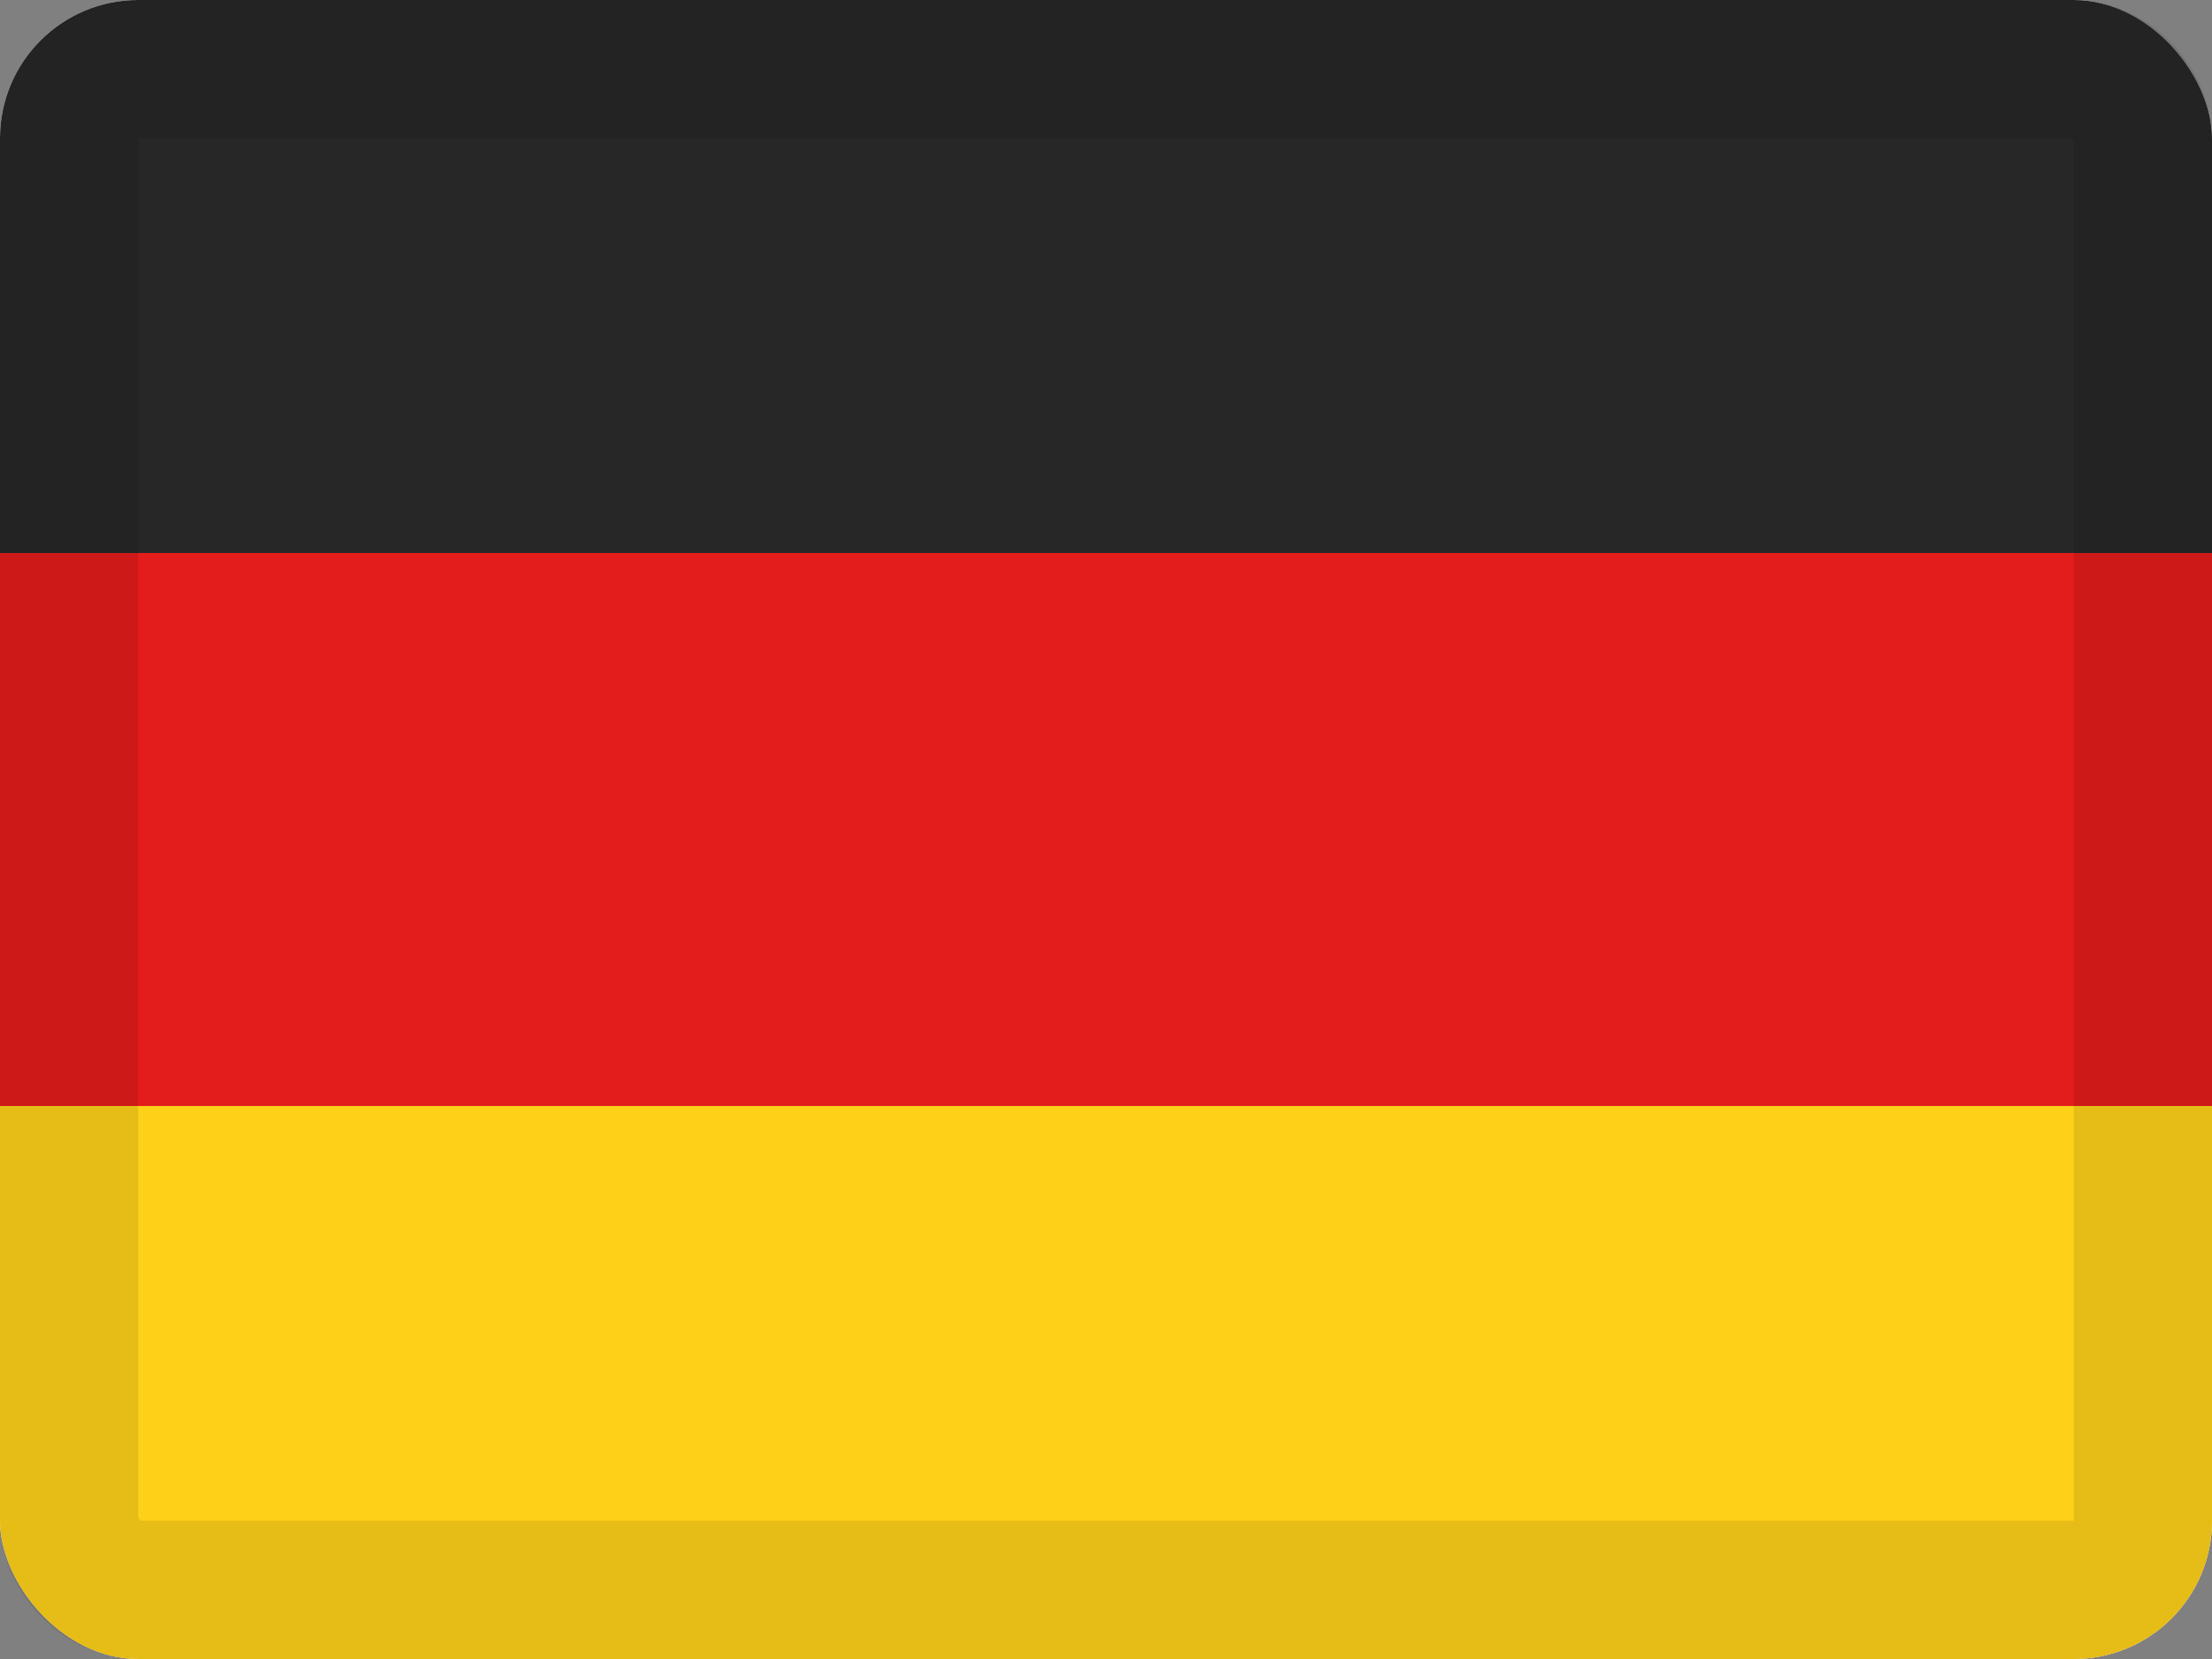 <svg xmlns="http://www.w3.org/2000/svg" fill="none" viewBox="0 0 16 12"><rect x="0" y="0" width="16" height="12" fill="#808080" stroke="none"/><g clip-path="url(#a)"><g clip-path="url(#b)"><use href="#reuse-0"/><path fill="#ffd018" fill-rule="evenodd" d="M0 8h16v4H0z" clip-rule="evenodd"/><path fill="#e31d1c" fill-rule="evenodd" d="M0 4h16v4H0z" clip-rule="evenodd"/><path fill="#272727" fill-rule="evenodd" d="M0 0h16v4H0z" clip-rule="evenodd"/></g></g><rect width="15" height="11" x=".5" y=".5" stroke="#000" stroke-opacity=".1" rx=".5" style="mix-blend-mode:multiply"/><defs><clipPath id="a"><rect width="16" height="12" fill="#fff" rx="1"/></clipPath><clipPath id="b"><use href="#reuse-0"/></clipPath><path id="reuse-0" fill="#fff" d="M0 0h16v12H0z"/></defs></svg>
